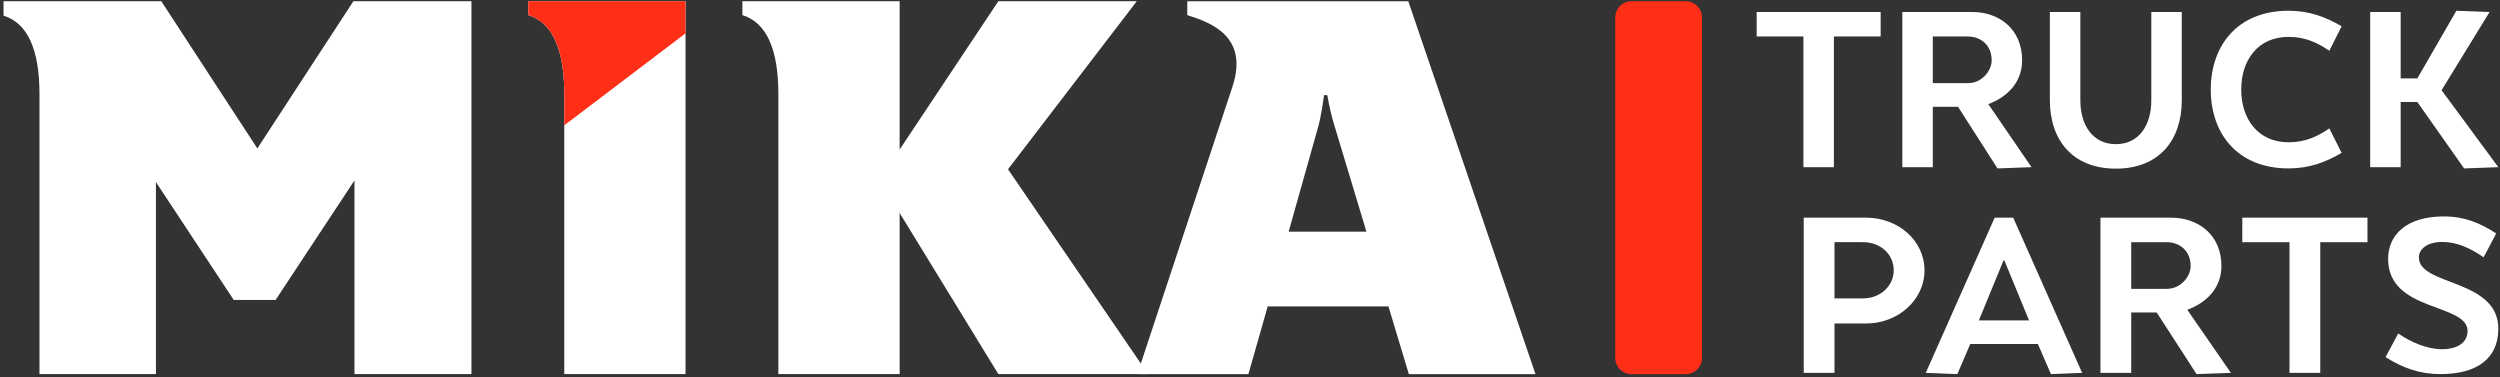 <svg width="159" height="24" viewBox="0 0 159 24" fill="none" xmlns="http://www.w3.org/2000/svg">
<rect x="0" y="0" width="159" height="24" fill="#333333" stroke="none"/>
<g clip-path="url(#clip0_40000007_5144)">
<path d="M119.609 2.32H116.636V10.632H114.698V2.32H111.725V0.763H119.609V2.32ZM122.926 2.32V5.288H125.183C126.019 5.288 126.67 4.523 126.67 3.837C126.67 2.874 125.979 2.32 125.156 2.32H122.926ZM125.435 0.763C127.174 0.763 128.607 1.871 128.607 3.837C128.607 5.236 127.665 6.173 126.457 6.621L129.205 10.632L127.041 10.712L124.532 6.793H122.926V10.632H120.988V0.763H125.435ZM138.76 0.763V6.384C138.76 8.891 137.341 10.725 134.566 10.725C131.806 10.725 130.372 8.891 130.372 6.384V0.763H132.31V6.384C132.31 7.967 133.106 9.168 134.566 9.168C136.04 9.168 136.823 7.967 136.823 6.384V0.763H138.76ZM148.144 3.23C147.347 2.676 146.551 2.346 145.556 2.346C143.591 2.346 142.542 3.837 142.542 5.697C142.542 7.545 143.591 9.049 145.556 9.049C146.551 9.049 147.347 8.719 148.144 8.165L148.927 9.722C147.892 10.329 146.856 10.711 145.556 10.711C142.277 10.711 140.605 8.468 140.605 5.697C140.605 2.927 142.277 0.684 145.556 0.684C146.856 0.684 147.892 1.066 148.927 1.673L148.144 3.23ZM152.682 4.985H153.744L156.226 0.684L158.337 0.763L155.284 5.737L158.894 10.632L156.717 10.712L153.744 6.489H152.682V10.632H150.744V0.763H152.682V4.985ZM116.674 15.401V18.977H118.497C119.583 18.977 120.441 18.186 120.441 17.196C120.441 16.153 119.583 15.402 118.497 15.402L116.674 15.401ZM118.685 13.844C120.722 13.844 122.398 15.296 122.398 17.196C122.398 19.07 120.722 20.574 118.685 20.574H116.674V23.714H114.717V13.845L118.685 13.844ZM129.046 20.376L127.477 16.563H127.424L125.856 20.376H129.046ZM124.488 23.793L122.478 23.714L126.861 13.845H128.041L132.424 23.714L130.44 23.793L129.609 21.88H125.306L124.488 23.793ZM135.546 15.402V18.37H137.824C138.669 18.37 139.326 17.605 139.326 16.919C139.326 15.956 138.629 15.402 137.798 15.402H135.546ZM138.079 13.845C139.835 13.845 141.283 14.953 141.283 16.919C141.283 18.317 140.331 19.254 139.112 19.703L141.886 23.714L139.701 23.793L137.168 19.874H135.546V23.714H133.589V13.845H138.079ZM150.571 15.402H147.569V23.714H145.612V15.402H142.609V13.845H150.571V15.402ZM152.527 21.207C153.358 21.788 154.404 22.21 155.302 22.21C156.294 22.21 156.937 21.788 156.937 21.049C156.937 19.267 151.884 19.861 151.884 16.47C151.884 14.953 153.023 13.765 155.436 13.765C156.723 13.765 157.728 14.174 158.76 14.847L157.956 16.365C157.138 15.784 156.24 15.388 155.342 15.388C154.364 15.388 153.841 15.837 153.841 16.378C153.841 18.186 158.894 17.724 158.894 20.904C158.894 22.791 157.554 23.793 155.208 23.793C153.894 23.793 152.796 23.397 151.723 22.711L152.527 21.207Z" fill="white"/>
<path d="M107.214 23.793H103.765C103.193 23.793 102.73 23.333 102.73 22.765V1.107C102.73 0.538 103.193 0.078 103.765 0.078H107.214C107.785 0.078 108.248 0.538 108.248 1.107V22.765C108.248 23.333 107.785 23.793 107.214 23.793Z" fill="#FF2E17"/>
<path d="M22.544 23.792V11.477L17.527 19.077H14.865L9.917 11.579V23.792H2.511V5.981C2.511 3.131 1.749 1.47 0.225 0.994V0.078H10.258L16.367 9.441L22.475 0.078H29.984V23.792L22.544 23.792ZM35.887 23.792V5.981C35.887 3.109 35.125 1.435 33.6 0.96V0.078H43.6V23.792H35.887ZM63.495 23.792L57.217 13.546V23.792H49.504V5.981C49.504 3.109 48.741 1.435 47.217 0.96V0.078H57.217V9.51L63.495 0.078H72.3L64.11 10.765L73.017 23.792L63.495 23.792Z" fill="white"/>
<path d="M81.957 14.736L83.869 7.95C83.983 7.498 84.096 6.865 84.21 6.051H84.415C84.551 6.819 84.699 7.452 84.858 7.95L86.906 14.736H81.957ZM89.567 0.079H75.511V0.962C77.035 1.437 79.438 2.331 78.382 5.521L72.334 23.793H79.398L80.627 19.485H88.304L89.602 23.793H97.656L89.567 0.079Z" fill="white"/>
<path d="M35.887 7.971V5.981C35.887 3.109 35.125 1.435 33.6 0.96V0.078H43.599V2.121L35.887 7.971Z" fill="#FF2E17"/>
</g>
<defs>
<clipPath id="clip0_40000007_5144">
<rect width="159" height="24" fill="white"/>
</clipPath>
</defs>
</svg>

